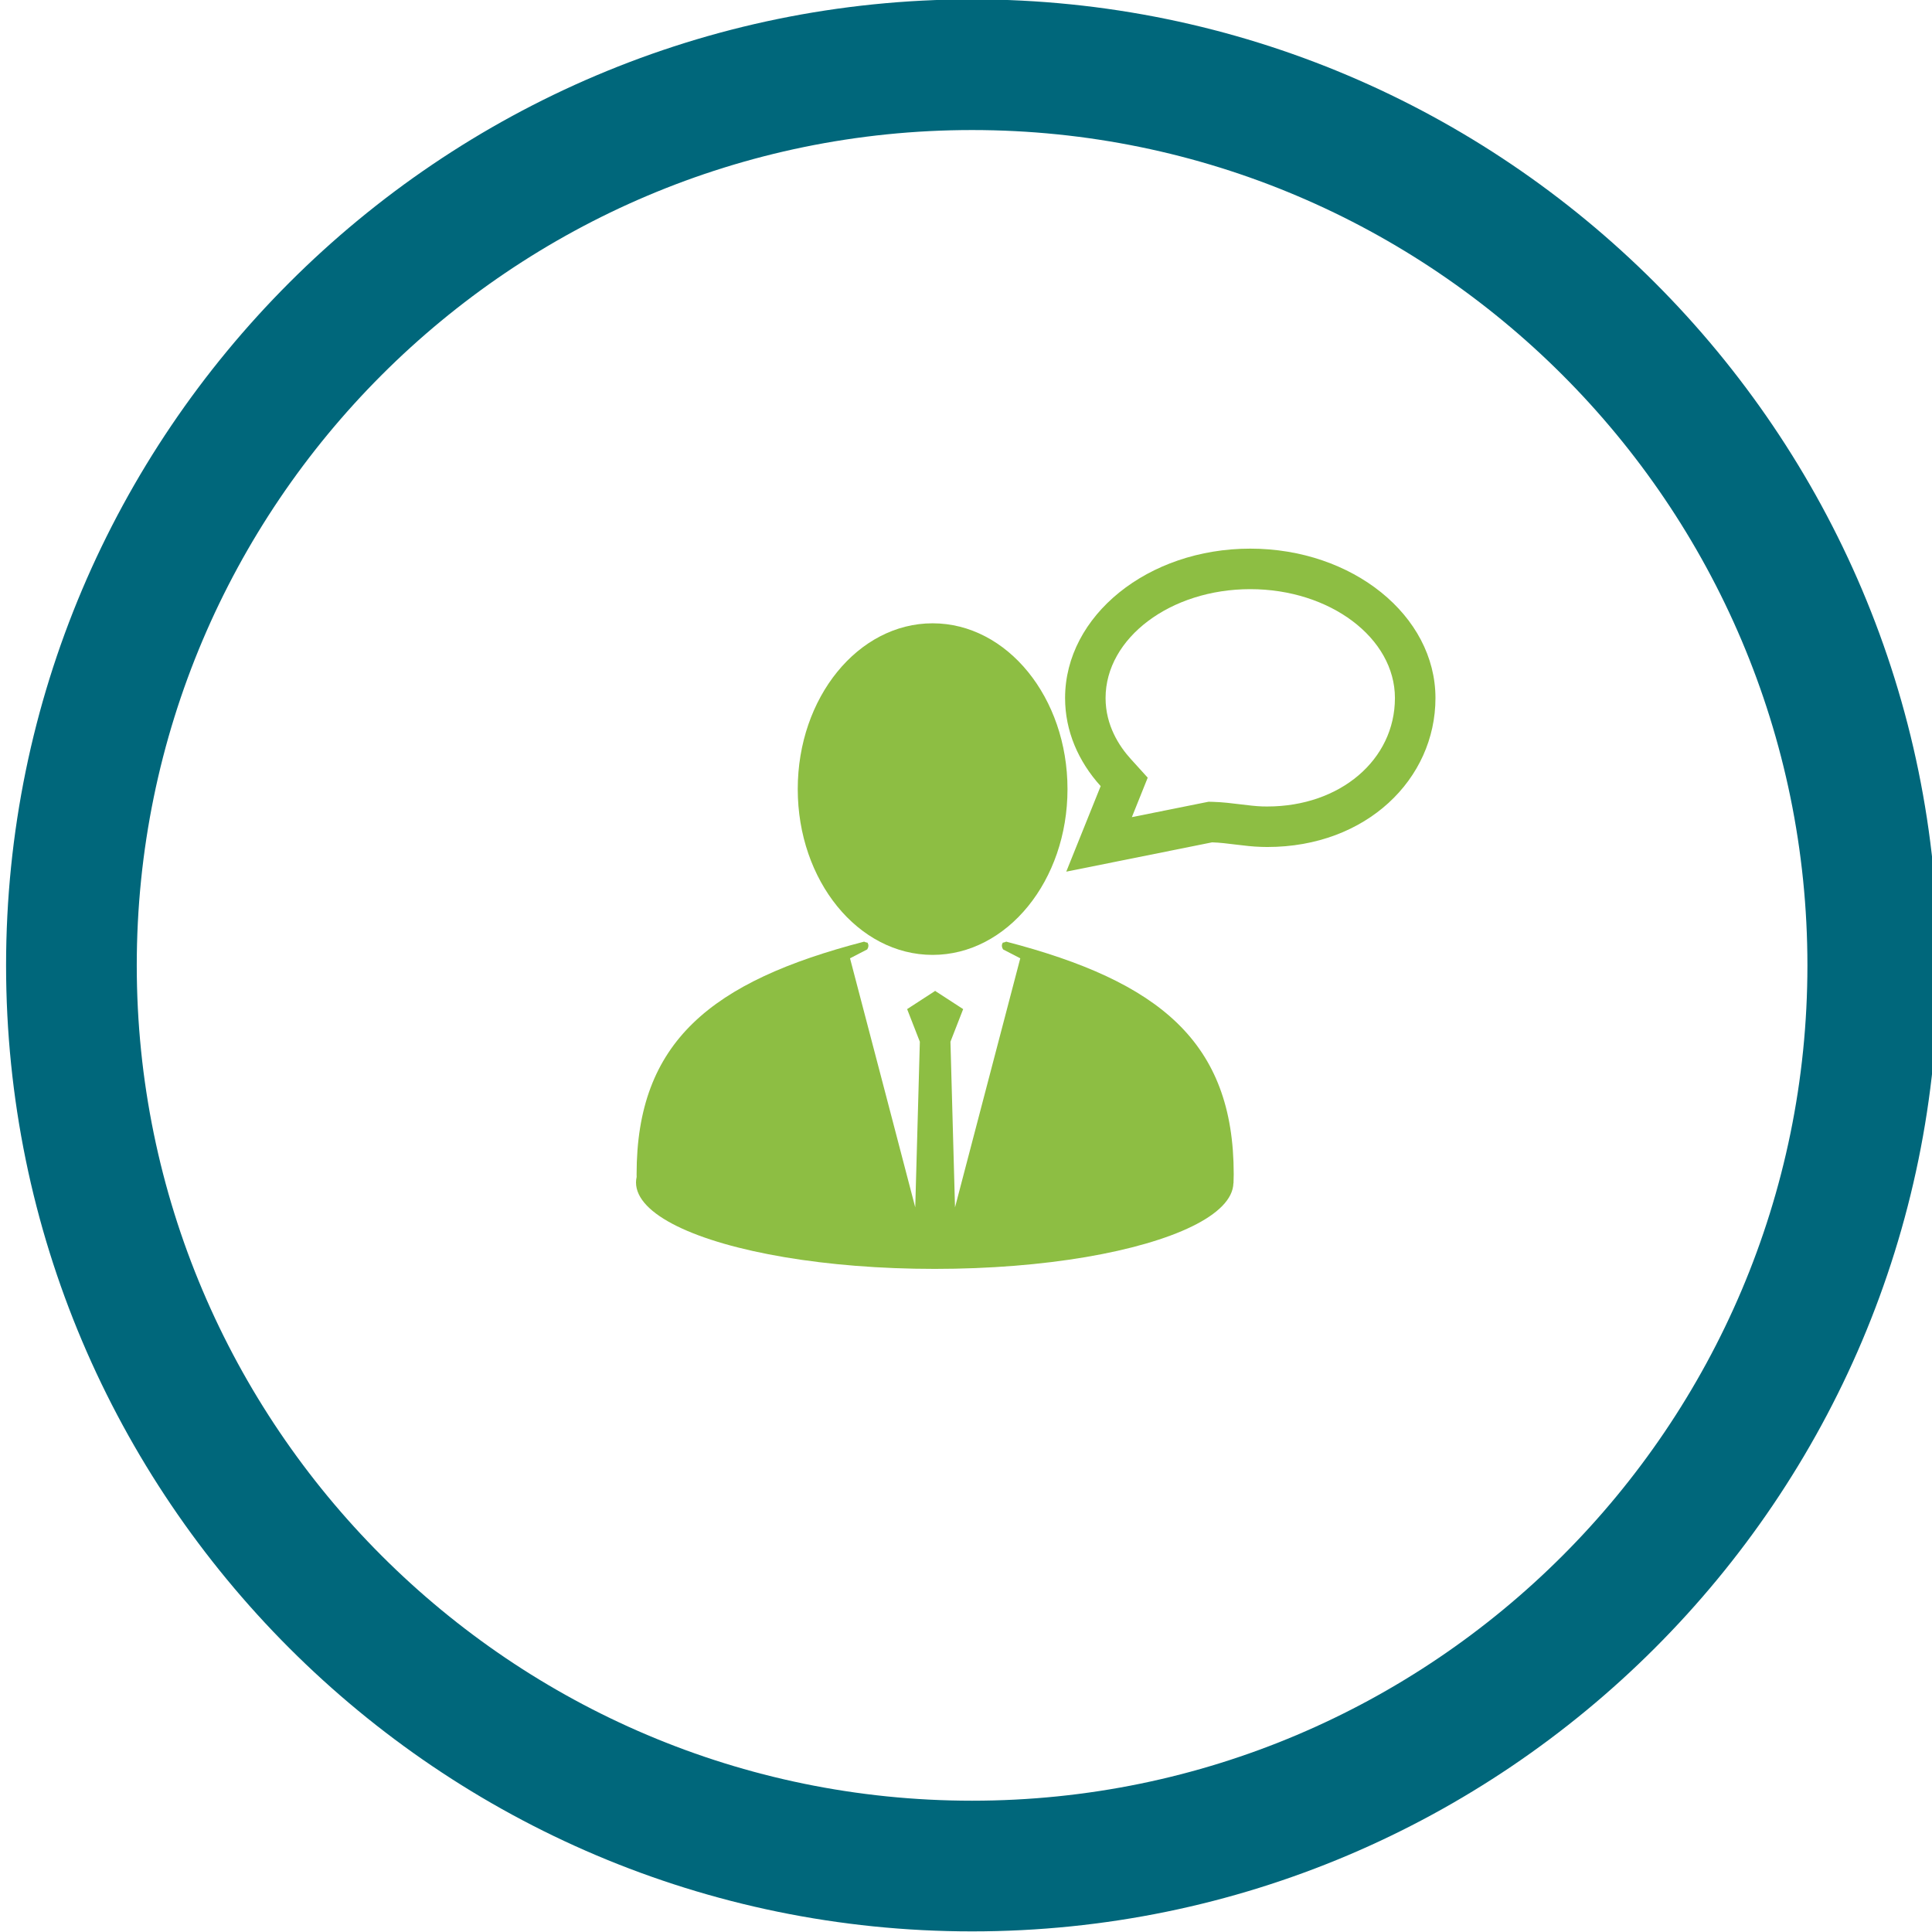 <?xml version="1.0" encoding="utf-8"?>
<!-- Generator: Adobe Illustrator 16.0.3, SVG Export Plug-In . SVG Version: 6.00 Build 0)  -->
<!DOCTYPE svg PUBLIC "-//W3C//DTD SVG 1.1//EN" "http://www.w3.org/Graphics/SVG/1.1/DTD/svg11.dtd">
<svg version="1.1" id="Vrstva_1" xmlns="http://www.w3.org/2000/svg" xmlns:xlink="http://www.w3.org/1999/xlink" x="0px" y="0px"
	 width="147.84px" height="147.86px" viewBox="0 0 147.84 147.86" enable-background="new 0 0 147.84 147.86" xml:space="preserve">
<g>
	<g>
		<path fill="#8DBE43" d="M61.045,60.384c0,7.006,4.621,12.686,10.32,12.686c5.703,0,10.322-5.68,10.322-12.686
			c0-7.008-4.619-12.688-10.322-12.688C65.666,47.697,61.045,53.376,61.045,60.384z"/>
		<path fill="#8DBE43" d="M109.844,53.417c0-6.313-6.344-11.434-14.172-11.434c-7.826,0-14.17,5.121-14.17,11.434
			c0,2.52,1.012,4.848,2.723,6.738l-2.633,6.545l11.16-2.242c1.168,0.033,2.473,0.314,3.781,0.348
			c0.148,0.006,0.295,0.008,0.443,0.008C104.564,64.814,109.844,59.613,109.844,53.417z M96.977,61.714
			c-0.121,0-0.24-0.004-0.363-0.004c-0.521-0.016-1.094-0.088-1.699-0.162c-0.67-0.082-1.363-0.168-2.08-0.188l-0.35-0.01
			l-0.344,0.068l-5.529,1.111l0.49-1.219l0.723-1.801l-1.303-1.438c-0.877-0.967-1.922-2.561-1.922-4.656
			c0-4.594,4.969-8.332,11.072-8.332c6.105,0,11.07,3.738,11.07,8.332C106.742,58.146,102.545,61.714,96.977,61.714z"/>
		<path fill="#8DBE43" d="M71.527,97.098c4.221,0,8.176-0.33,11.564-0.906c6.703-1.143,11.217-3.238,11.291-5.645
			c0.002-0.004,0.006-0.006,0.008-0.014c0.008-0.225,0.016-0.451,0.016-0.68c0-10.119-5.688-14.748-17.41-17.797
			c-0.051,0.023-0.104,0.045-0.166,0.059c-0.029,0.008-0.064,0.016-0.1,0.021c-0.018,0.049-0.037,0.098-0.057,0.146
			c-0.02,0.121,0.006,0.234,0.076,0.35c0,0.004,0.002,0.012,0.002,0.016l1.322,0.684l-2.787,10.633l-2.207,8.426l-0.234-8.504
			l-0.115-4.172l0.973-2.496l-2.127-1.381v-0.023l-0.018,0.012l-0.016-0.012v0.023l-2.127,1.381l0.973,2.496l-0.115,4.172
			l-0.236,8.504l-2.205-8.43l-2.787-10.629l1.32-0.684c0.002-0.004,0.002-0.012,0.004-0.016c0.072-0.115,0.096-0.229,0.076-0.35
			c-0.02-0.049-0.039-0.098-0.057-0.146c-0.033-0.006-0.068-0.014-0.102-0.021c-0.059-0.014-0.113-0.035-0.162-0.059
			c-11.725,3.049-17.41,7.678-17.41,17.797c0,0.068,0.002,0.137,0.004,0.205c-0.031,0.143-0.049,0.285-0.049,0.426
			c0,2.441,4.578,4.576,11.385,5.721C63.426,96.773,67.344,97.098,71.527,97.098z"/>
	</g>
	<g>
		<path fill="#00677B" d="M74.385,147.793c-40.76,0-73.92-33.162-73.92-73.922c0-40.76,33.16-73.92,73.92-73.92
			s73.922,33.16,73.922,73.92C148.307,114.631,115.145,147.793,74.385,147.793z M74.385,9.951c-35.246,0-63.92,28.674-63.92,63.92
			c0,35.247,28.674,63.922,63.92,63.922s63.922-28.676,63.922-63.922C138.307,38.625,109.631,9.951,74.385,9.951z"/>
	</g>
</g>
<g>
</g>
<g>
</g>
<g>
</g>
<g>
</g>
<g>
</g>
<g>
</g>
</svg>
